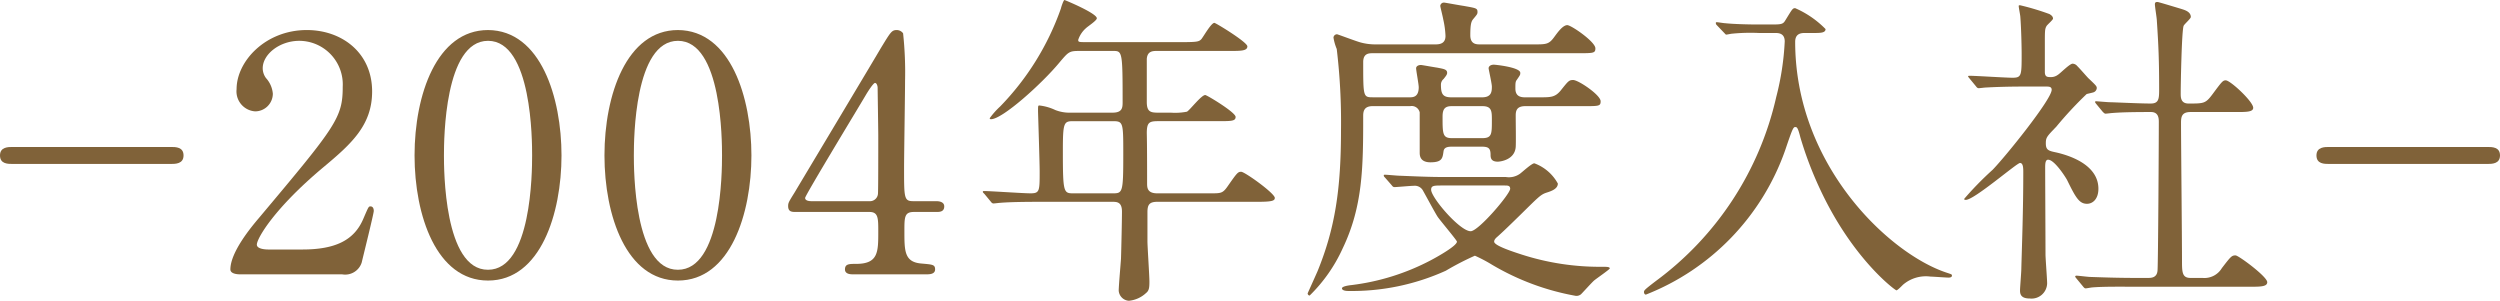 <svg xmlns="http://www.w3.org/2000/svg" width="229.641" height="27.629" viewBox="0 0 229.641 27.629">
  <g id="careerpath03-heading01-sub" transform="translate(-258.341 -1336.284)">
    <path id="パス_8189" data-name="パス 8189" d="M6509.511,1351.344c-.449,0-1.17,0-1.17-.781s.75-.779,1.17-.779h14.519c.45,0,1.17,0,1.17.779s-.75.781-1.17.781Z" transform="translate(-6250)" fill="#806239"/>
    <path id="パス_8190" data-name="パス 8190" d="M6530.373,1361.483c-.18,0-.87-.03-.87-.45,0-1.59,1.92-3.9,2.61-4.71,7.079-8.429,7.709-9.209,7.709-12.059a4.008,4.008,0,0,0-3.989-4.23c-1.8,0-3.36,1.231-3.36,2.52a1.531,1.531,0,0,0,.3.9,2.432,2.432,0,0,1,.63,1.441,1.632,1.632,0,0,1-1.62,1.619,1.84,1.84,0,0,1-1.71-2.04c0-2.55,2.64-5.43,6.45-5.43,3.24,0,6,2.1,6,5.641,0,3.089-1.889,4.8-4.439,6.929-4.53,3.78-6.15,6.57-6.15,7.14,0,.449.96.449,1.08.449h3.09c3.03,0,4.77-.84,5.609-2.819.48-1.111.48-1.141.661-1.141.3,0,.3.361.3.421,0,.239-.96,4.109-1.11,4.739a1.594,1.594,0,0,1-1.8,1.08Z" transform="translate(-6250)" fill="#806239"/>
    <path id="パス_8191" data-name="パス 8191" d="M6553.17,1362.054c-4.74,0-6.75-5.97-6.75-11.491,0-5.579,2.04-11.519,6.75-11.519,4.859.03,6.749,6.24,6.749,11.519C6559.919,1355.874,6558,1362.054,6553.17,1362.054Zm0-22.02c-3.99,0-4.05,9-4.05,10.529,0,1.231,0,10.531,4.05,10.5,3.989,0,4.05-8.939,4.05-10.5C6557.22,1349.3,6557.22,1340.034,6553.17,1340.034Z" transform="translate(-6250)" fill="#806239"/>
    <path id="パス_8192" data-name="パス 8192" d="M6570.614,1362.054c-4.739,0-6.749-5.97-6.749-11.491,0-5.579,2.039-11.519,6.749-11.519,4.861.03,6.75,6.24,6.75,11.519C6577.364,1355.874,6575.444,1362.054,6570.614,1362.054Zm0-22.02c-3.989,0-4.05,9-4.05,10.529,0,1.231,0,10.531,4.05,10.5,3.99,0,4.05-8.939,4.05-10.5C6574.664,1349.3,6574.664,1340.034,6570.614,1340.034Z" transform="translate(-6250)" fill="#806239"/>
    <path id="パス_8193" data-name="パス 8193" d="M6594.356,1354.764c.18,0,.72.03.72.479,0,.511-.45.511-.72.511h-2.07c-.87,0-.87.479-.87,1.769,0,1.831,0,2.85,1.59,2.97.99.09,1.23.09,1.23.54s-.54.45-.81.45h-6.749c-.24,0-.72-.03-.72-.45,0-.51.39-.51,1.02-.51,2.039,0,2.039-1.08,2.039-2.969,0-1.231,0-1.8-.81-1.8h-6.749c-.36,0-.72,0-.72-.54,0-.3.06-.391.6-1.26.66-1.11,7.739-12.93,7.919-13.26.9-1.469.99-1.65,1.47-1.65a.727.727,0,0,1,.57.3,33.472,33.472,0,0,1,.18,4.409c0,1.141-.09,6.75-.09,8.01,0,2.7,0,3,.84,3Zm-6.15,0a.737.737,0,0,0,.78-.66c.03-.27.03-3.57.03-5.34,0-.42-.06-4.38-.06-4.44,0-.09-.06-.42-.24-.42-.15,0-.63.75-.81,1.05-.63,1.08-5.609,9.27-5.609,9.51,0,.18.18.3.6.3Z" transform="translate(-6250)" fill="#806239"/>
    <path id="パス_8194" data-name="パス 8194" d="M6607.472,1340.964c-.93,0-.99.091-1.83,1.08-1.59,1.92-5.22,5.19-6.27,5.19-.03,0-.12,0-.12-.09a7.105,7.105,0,0,1,.96-1.08,24.57,24.57,0,0,0,5.58-9c.03-.15.24-.78.33-.78.54.21,2.97,1.26,2.97,1.68,0,.211-.84.75-.99.9a2.447,2.447,0,0,0-.72,1.08c0,.21.06.21.81.21h8.789c1.38,0,1.5-.059,1.71-.27.18-.21.9-1.5,1.2-1.5.119,0,3.029,1.769,3.029,2.159,0,.42-.6.42-1.62.42h-6.719c-.421,0-.841.06-.9.721v3.959c0,.93.36.99,1.08.99h1.139a5.6,5.6,0,0,0,1.47-.09c.271-.15,1.32-1.53,1.68-1.53.15,0,2.79,1.59,2.79,2.01,0,.39-.39.39-1.62.39h-5.459c-.84,0-1.08.09-1.08,1.11.029,1.11.029,3.45.029,4.589,0,.391,0,.931.931.931h4.889c1.02,0,1.14,0,1.65-.75.78-1.11.87-1.231,1.17-1.231.33,0,3.09,1.981,3.09,2.4,0,.269-.27.359-1.59.359h-9.209c-.75,0-.9.3-.9.96v2.641c0,.54.181,3.149.181,3.75,0,.51-.03.809-.3,1.019a2.662,2.662,0,0,1-1.591.72,1,1,0,0,1-.929-.93c0-.42.179-2.46.21-2.939.03-.931.089-3.57.089-4.32,0-.9-.479-.9-.9-.9h-6.48c-.72,0-2.73,0-3.78.091-.09,0-.54.06-.63.06-.12,0-.179-.06-.27-.18l-.57-.69c-.15-.15-.15-.15-.15-.21s.061-.06.12-.06c.6,0,3.57.21,4.26.21.84,0,.84-.21.84-2.01,0-.87-.15-5.4-.15-5.52,0-.48,0-.54.12-.54a4.545,4.545,0,0,1,1.47.42,3.573,3.573,0,0,0,1.41.24h3.84c.869,0,.93-.42.93-.93,0-4.74-.03-4.74-.9-4.74Zm-.54,6.45c-.87,0-.96.12-.96,2.7,0,3.93.06,3.93,1.02,3.93h3.51c.96,0,1.019,0,1.019-3.57,0-2.97,0-3.06-.989-3.06Z" transform="translate(-6250)" fill="#806239"/>
    <path id="パス_8195" data-name="パス 8195" d="M6637.79,1345.224c.33,0,.87,0,.87-.93,0-.27-.24-1.529-.24-1.74,0-.15.149-.3.45-.3.09,0,1.23.21,1.47.24.6.12.93.151.93.481,0,.149-.09.269-.331.569a.676.676,0,0,0-.239.51c0,.841.15,1.17.96,1.17h2.819c.871,0,.9-.539.9-.99,0-.27-.3-1.589-.3-1.68,0-.15.15-.329.481-.329.149,0,2.429.239,2.429.75,0,.179,0,.179-.33.659-.12.15-.12.33-.12.78,0,.63.36.81.87.81h1.32c1.05,0,1.44,0,1.95-.6.72-.9.78-.99,1.17-.99.48,0,2.52,1.38,2.52,1.95,0,.45-.15.45-1.56.45h-5.37c-.87,0-.87.54-.87.93,0,.45.031,2.4,0,2.82-.09,1.2-1.44,1.35-1.65,1.35-.6,0-.66-.33-.66-.63,0-.66-.239-.75-.9-.75h-2.549c-.451,0-.81.03-.871.42-.089.63-.12,1.019-1.2,1.019-.99,0-.99-.659-.99-.9v-3.69a.755.755,0,0,0-.87-.57h-3.45c-.84,0-.87.54-.87.93,0,4.68-.03,8.279-1.89,12.149a14.3,14.3,0,0,1-3.029,4.321.2.2,0,0,1-.181-.21c.12-.271.69-1.531.9-2.01,1.62-3.96,2.161-7.561,2.161-12.96a56.623,56.623,0,0,0-.391-7.47,4.616,4.616,0,0,1-.3-1.05.328.328,0,0,1,.33-.3c.06,0,1.8.66,2.16.75a5.107,5.107,0,0,0,1.35.179h5.55c.57,0,.9-.21.9-.78a8.183,8.183,0,0,0-.21-1.529c-.03-.21-.27-1.141-.27-1.231a.336.336,0,0,1,.36-.3c.06,0,1.529.27,1.77.3,1.169.21,1.29.21,1.29.571,0,.179-.06.24-.331.569-.209.24-.33.39-.33,1.56,0,.84.571.84.9.84h4.95c1.14,0,1.38,0,1.89-.719.27-.361.75-1.05,1.17-1.05.36,0,2.58,1.529,2.58,2.13,0,.449-.18.449-1.59.449H6634.46c-.36,0-.9,0-.9.81,0,3.21,0,3.24.9,3.24Zm-2.22,7.38c-.12-.121-.12-.15-.12-.21s.03-.06.12-.06c.21,0,1.11.09,1.32.09,1.469.059,2.7.12,4.11.12h5.669a1.739,1.739,0,0,0,1.29-.3c.21-.15,1.08-.96,1.32-.96a4.046,4.046,0,0,1,2.16,1.86c0,.48-.57.69-1.05.839-.54.181-.72.391-2.46,2.1-1.38,1.35-1.65,1.59-1.98,1.89-.09.089-.36.269-.36.509,0,.39,1.95.991,2.58,1.2a23.449,23.449,0,0,0,7.32,1.109c.45,0,.72,0,.72.15,0,.09-1.23.93-1.44,1.111s-1.02,1.08-1.2,1.259a.656.656,0,0,1-.48.15,23,23,0,0,1-7.68-2.85,13.683,13.683,0,0,0-1.59-.84,25.619,25.619,0,0,0-2.67,1.38,20.921,20.921,0,0,1-8.969,1.861c-.27,0-.57-.061-.57-.241s.57-.27.87-.3a21.121,21.121,0,0,0,7.29-2.281c.57-.3,2.4-1.32,2.4-1.71,0-.12-1.5-1.889-1.77-2.279-.239-.36-1.17-2.1-1.379-2.46a.854.854,0,0,0-.81-.39c-.271,0-1.59.12-1.771.12-.119,0-.179-.06-.269-.18Zm5.28.719c-.781,0-1.05,0-1.05.391,0,.72,2.639,3.809,3.63,3.809.719,0,3.63-3.419,3.63-3.9,0-.3-.241-.3-.481-.3Zm.839-7.289c-.629,0-.839.27-.839.96,0,1.59,0,1.98.87,1.98h2.759c.9,0,.9-.36.9-1.65,0-.81,0-1.29-.869-1.29Z" transform="translate(-6250)" fill="#806239"/>
    <path id="パス_8196" data-name="パス 8196" d="M6669.91,1339.314a17.113,17.113,0,0,0-2.43.06c-.089,0-.509.09-.57.09s-.09-.06-.21-.18l-.66-.689a.273.273,0,0,1-.09-.21c0-.061.061-.061.09-.061.12,0,.63.09.75.09.811.09,2.28.12,2.97.12h1.32c.9,0,1.05-.03,1.26-.389.63-1.021.66-1.111.9-1.111a8.835,8.835,0,0,1,2.79,1.92c0,.36-.48.36-1.11.36h-.78c-.33,0-.9.031-.9.81,0,11.34,8.64,19.47,13.919,21.209.45.15.48.15.48.271,0,.149-.18.179-.3.179-.27,0-1.409-.09-1.65-.09a3.226,3.226,0,0,0-2.549.75c-.21.21-.51.51-.6.51-.12,0-4.02-2.88-6.99-9.239a33.587,33.587,0,0,1-1.83-4.8c-.24-.96-.33-.96-.48-.96-.18,0-.27.21-.93,2.16a22.147,22.147,0,0,1-12.779,13.23c-.12,0-.18-.12-.18-.24,0-.151.09-.241,1.11-1.021a28.92,28.92,0,0,0,11.039-16.889,25.007,25.007,0,0,0,.78-5.1c0-.781-.6-.781-.9-.781Z" transform="translate(-6250)" fill="#806239"/>
    <path id="パス_8197" data-name="パス 8197" d="M6689.272,1343.514c-.12-.15-.149-.18-.149-.21,0-.06.089-.06.119-.06.57,0,3.33.18,3.96.18.84,0,.84-.21.84-2.22,0-.45-.03-2.22-.12-3.359,0-.151-.15-.84-.15-1.021,0-.059.09-.059.121-.059a23.039,23.039,0,0,1,2.7.809c.15.09.33.21.33.42,0,.12-.54.57-.6.691-.15.269-.15.419-.15,1.679v2.52c0,.42.181.48.48.48a1.07,1.07,0,0,0,.72-.21c.21-.12,1.08-1.02,1.35-1.02a.568.568,0,0,1,.42.21c.36.36.99,1.11,1.08,1.17.66.631.72.69.72.87a.451.451,0,0,1-.33.39c-.09.03-.51.121-.6.15a34.437,34.437,0,0,0-2.79,3c-.869.9-.96.99-.96,1.53,0,.63.27.69.99.84,1.02.24,3.84,1.05,3.84,3.33,0,.93-.51,1.38-1.05,1.38-.72,0-1.05-.6-1.83-2.191-.18-.33-1.17-1.859-1.74-1.859-.27,0-.27.42-.27.779,0,1.141.03,6.691.03,7.92,0,.391.15,2.25.15,2.67a1.431,1.431,0,0,1-1.59,1.38c-.72,0-.9-.3-.9-.72,0-.3.119-1.679.119-2.009.06-2.22.18-5.34.18-8.88,0-.33,0-.84-.3-.84s-4.2,3.39-4.98,3.39c-.06,0-.15,0-.15-.09a29.891,29.891,0,0,1,2.61-2.67c1.2-1.23,5.429-6.48,5.429-7.35,0-.27-.21-.3-.48-.3h-2.1c-1.171,0-2.431.03-3.481.09-.09,0-.54.06-.63.06-.12,0-.179-.06-.269-.18Zm9.81,18.359c-.12-.149-.12-.149-.12-.18a.1.1,0,0,1,.09-.089c.18,0,1.11.12,1.32.12.87.029,2.43.089,4.11.089h1.17c.27,0,.81,0,.87-.66.06-.54.12-12.09.12-13.649,0-.3,0-.93-.72-.93-.75,0-2.49,0-3.54.09-.09,0-.51.06-.63.06-.09,0-.15-.06-.27-.18l-.57-.69c-.12-.15-.12-.15-.12-.21s.06-.06.09-.06,1.11.09,1.26.09c.3,0,2.73.12,3.75.12.72,0,.78-.39.78-1.23,0-2.76-.06-4.11-.21-6.36,0-.24-.18-1.29-.18-1.529,0-.151.06-.21.24-.21.09,0,1.95.569,2.16.63.27.09.9.239.9.75,0,.149-.6.659-.66.809-.18.42-.27,5.4-.27,6.21,0,.36,0,.93.72.93,1.41,0,1.56,0,2.19-.84.87-1.17.959-1.29,1.23-1.29.419,0,2.52,1.95,2.52,2.52,0,.39-.63.39-1.59.39h-4.17c-.81,0-.87.45-.87.989,0,1.8.089,10.59.089,12.6,0,1.11,0,1.65.781,1.65h1.11a1.864,1.864,0,0,0,1.77-.9c.81-1.05.9-1.17,1.259-1.17.27,0,2.911,1.95,2.911,2.46,0,.42-.63.42-1.621.42h-10.649c-.72,0-2.73-.029-3.78.061-.09,0-.54.089-.63.089s-.15-.06-.27-.21Z" transform="translate(-6250)" fill="#806239"/>
    <path id="パス_8198" data-name="パス 8198" d="M6722.293,1351.344c-.45,0-1.17,0-1.17-.781s.75-.779,1.17-.779h14.519c.45,0,1.17,0,1.17.779s-.75.781-1.17.781Z" transform="translate(-6250)" fill="#806239"/>
  </g>
</svg>
